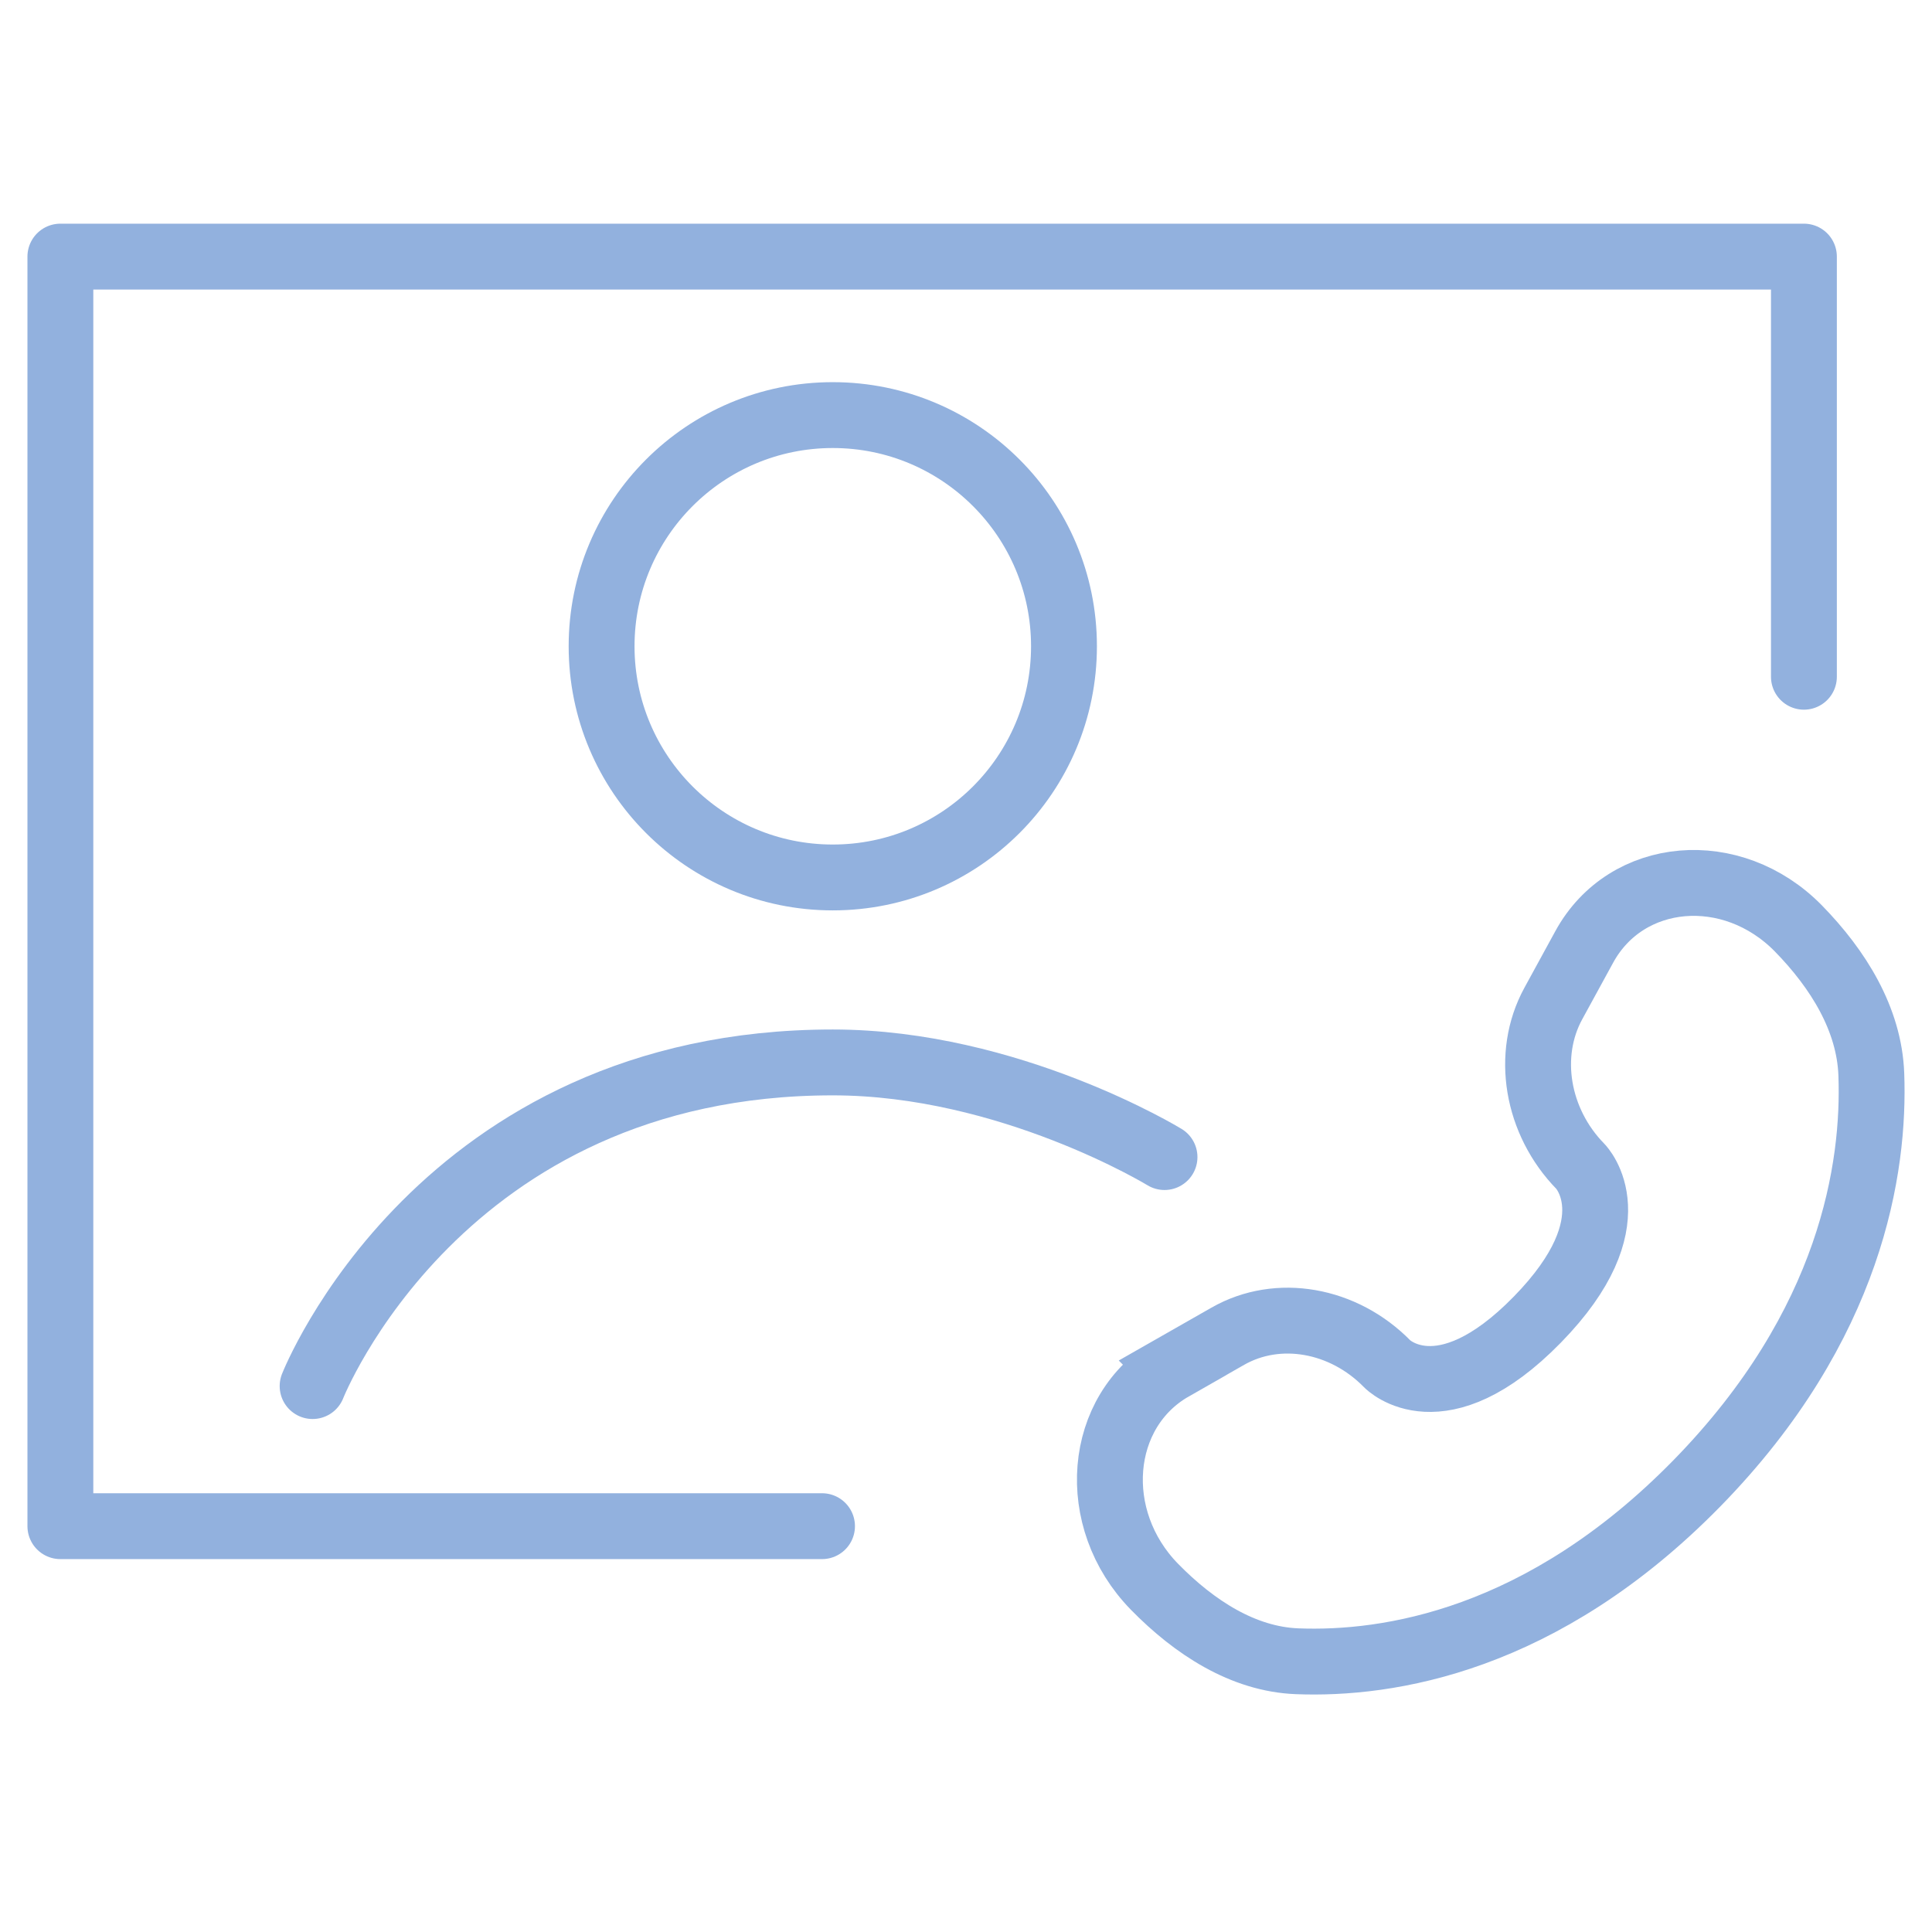 <svg xmlns="http://www.w3.org/2000/svg" width="88" height="88" viewBox="0 0 88 88" fill="none"><path d="M37.932 39.967C43.748 39.967 48.463 35.253 48.463 29.437C48.463 23.621 43.748 18.907 37.932 18.907C32.117 18.907 27.402 23.621 27.402 29.437C27.402 35.253 32.117 39.967 37.932 39.967Z" stroke="#92B1DE" stroke-width="3" stroke-linecap="round" stroke-linejoin="round"></path><path d="M14.239 63.134C14.239 63.134 20.03 48.392 37.932 48.392C45.985 48.392 53.042 52.703 53.042 52.703" stroke="#92B1DE" stroke-width="3" stroke-linecap="round" stroke-linejoin="round"></path><path d="M53.408 62.299L55.93 60.861C58.207 59.564 61.191 60.085 63.192 62.128C63.192 62.128 65.619 64.611 70.019 60.111C74.415 55.618 71.992 53.135 71.992 53.135C69.991 51.089 69.481 48.037 70.75 45.712L72.159 43.133C74.076 39.62 78.895 39.206 81.918 42.293C83.731 44.149 85.144 46.423 85.236 48.935C85.394 53.164 84.346 60.348 77.299 67.555C70.249 74.759 63.221 75.83 59.083 75.668C56.626 75.573 54.401 74.13 52.586 72.276C49.565 69.186 49.971 64.261 53.41 62.301L53.408 62.299Z" stroke="#92B1DE" stroke-width="3" stroke-linecap="round"></path><path d="M82.166 30.825V11.688H2.75V69.515H37.442" stroke="#92B1DE" stroke-width="3" stroke-linecap="round" stroke-linejoin="round"></path></svg>